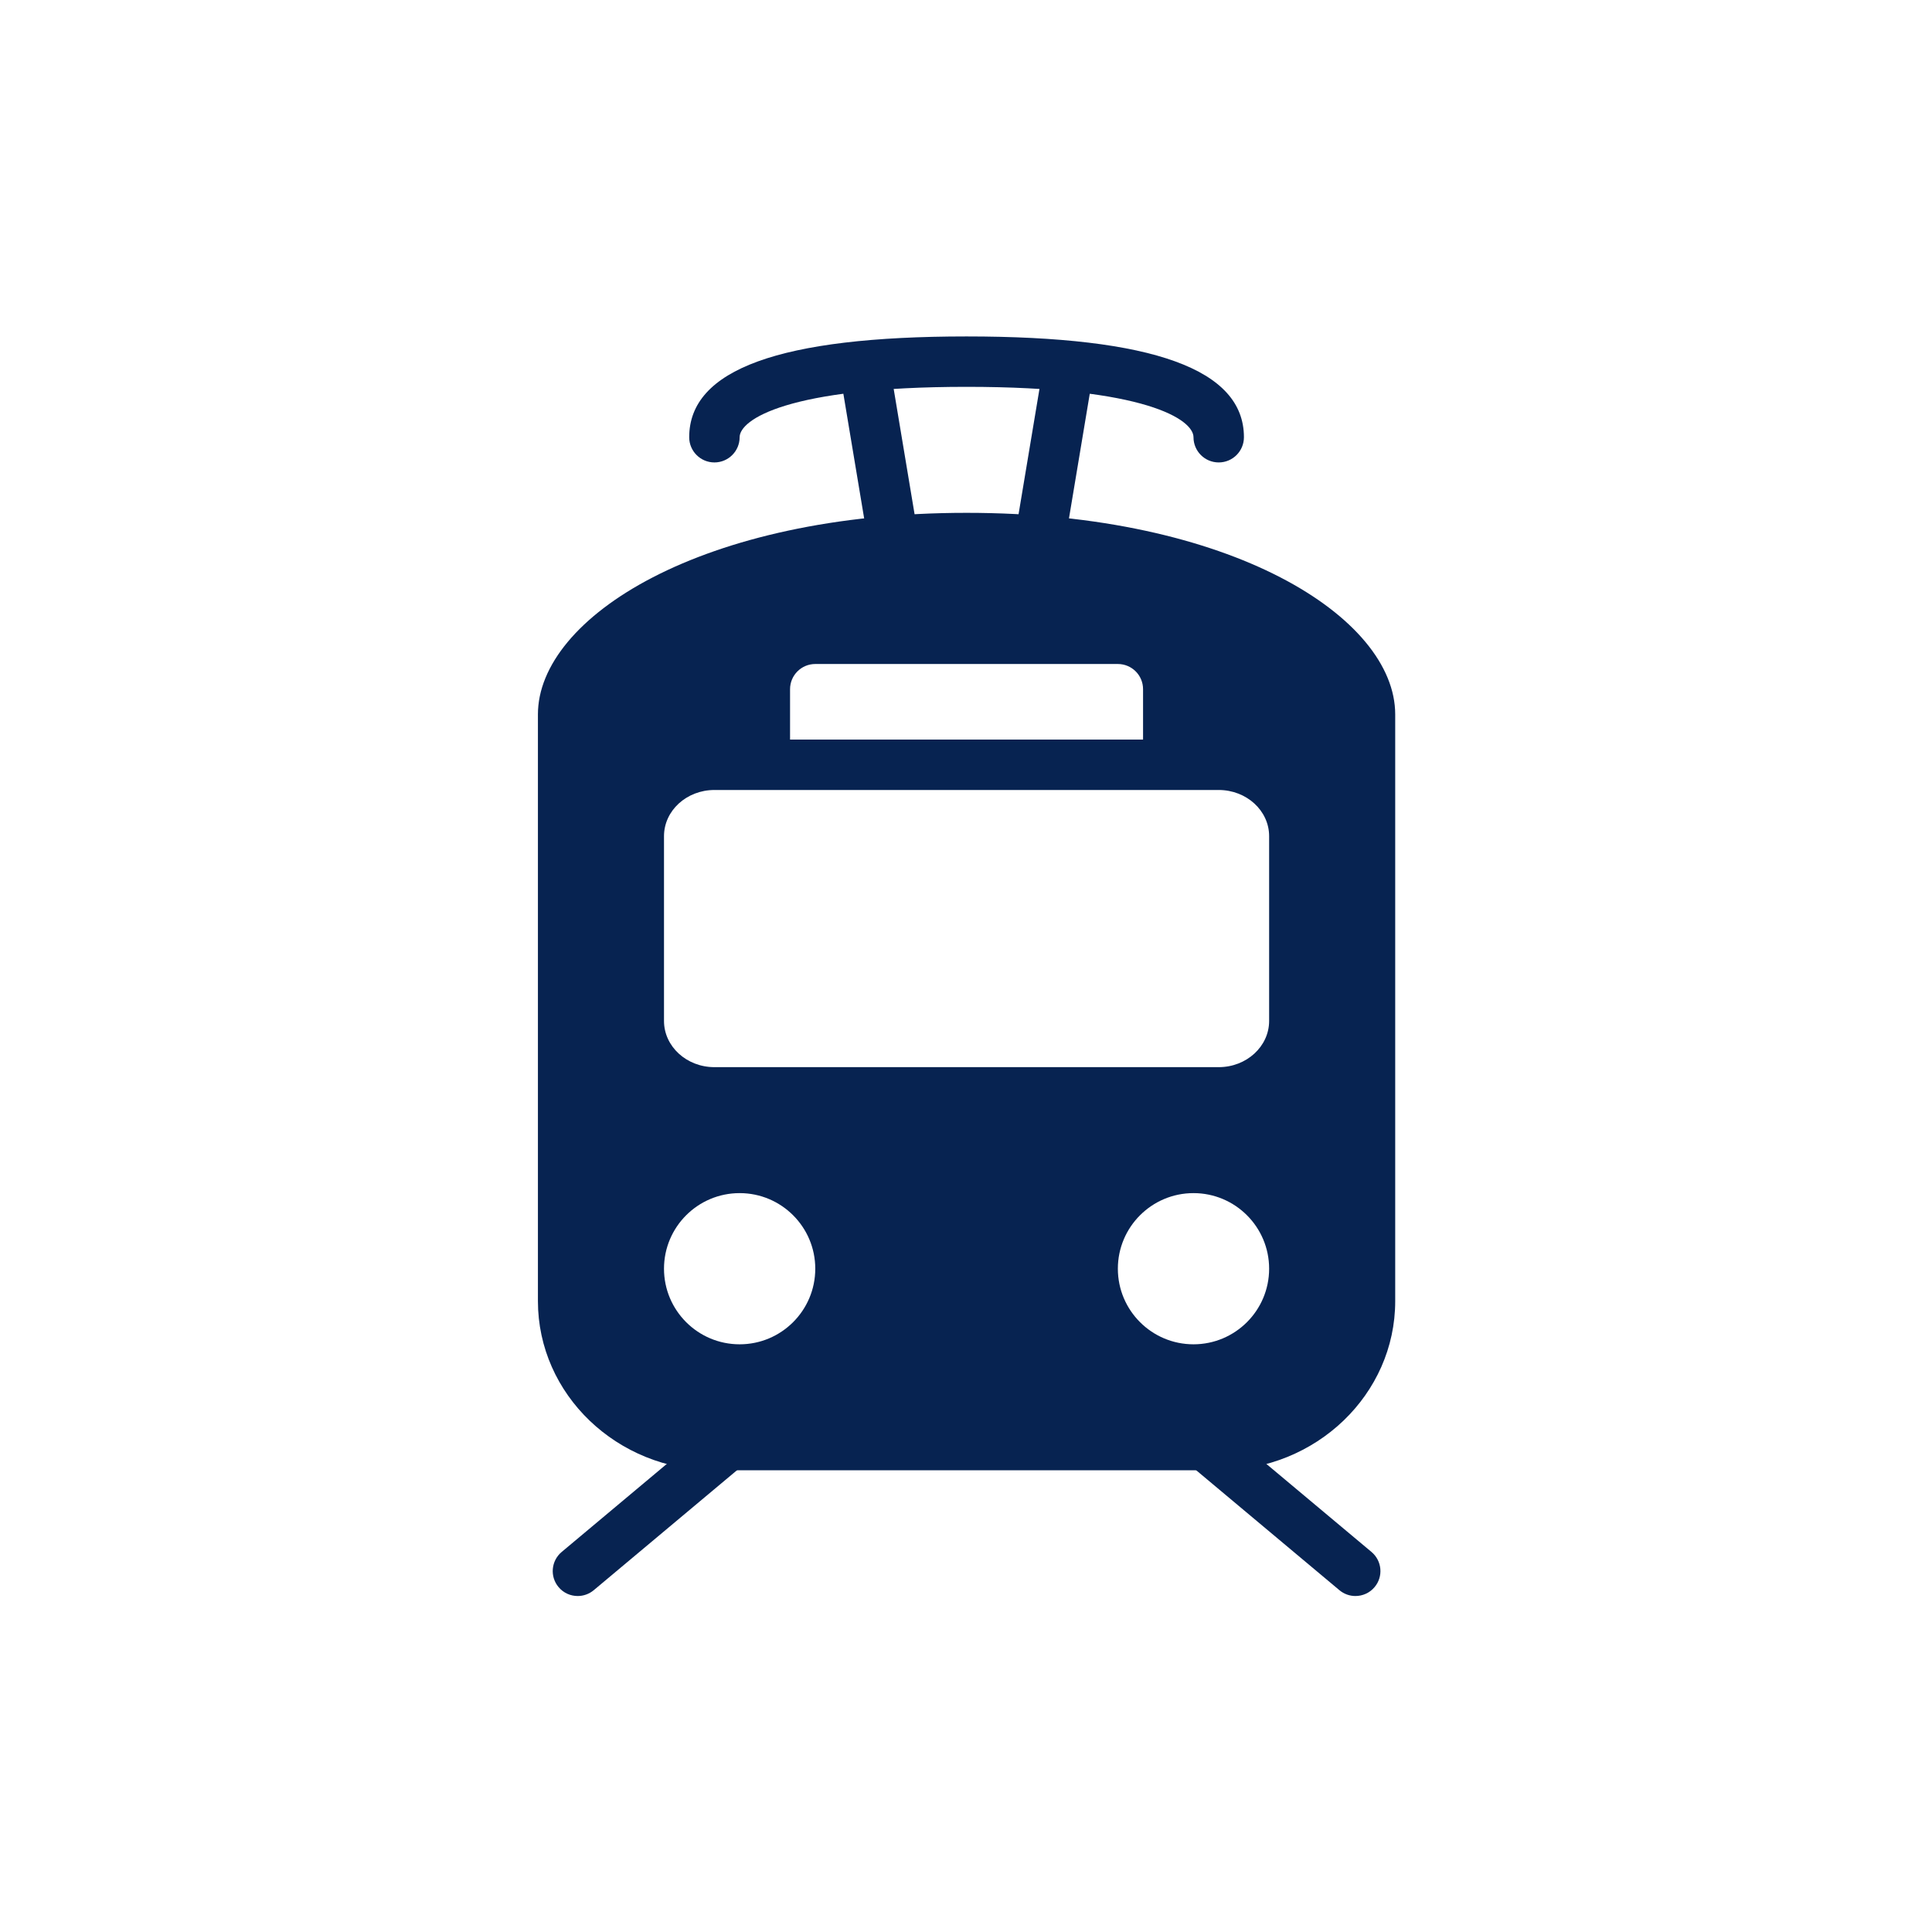 <?xml version="1.0" encoding="UTF-8"?><svg xmlns="http://www.w3.org/2000/svg" xmlns:xlink="http://www.w3.org/1999/xlink" width="480" zoomAndPan="magnify" viewBox="0 0 360 360" height="480" preserveAspectRatio="xMidYMid meet" version="1.0"><defs><clipPath id="32e68d97ed"><path d="M 102 265 L 140 265 L 140 297.441 L 102 297.441 Z M 102 265 " clip-rule="nonzero"/></clipPath><clipPath id="a4168bba44"><path d="M 220 265 L 258 265 L 258 297.441 L 220 297.441 Z M 220 265 " clip-rule="nonzero"/></clipPath><clipPath id="8dec8a52eb"><path d="M 128 62.691 L 232 62.691 L 232 87 L 128 87 Z M 128 62.691 " clip-rule="nonzero"/></clipPath><clipPath id="5b46331795"><path d="M 100.23 95 L 259.98 95 L 259.98 274 L 100.23 274 Z M 100.23 95 " clip-rule="nonzero"/></clipPath></defs><rect x="-36" width="432" fill="#ffffff" y="-36" height="432" fill-opacity="1"/><rect x="-36" width="432" fill="#ffffff" y="-36" height="432" fill-opacity="1"/><g clip-path="url(#32e68d97ed)"><path fill="#072351" d="M 107.648 297.395 C 106.316 297.395 105 296.832 104.082 295.734 C 102.426 293.766 102.691 290.832 104.66 289.184 L 131.762 266.488 C 133.727 264.836 136.664 265.09 138.316 267.066 C 139.973 269.031 139.707 271.965 137.738 273.613 L 110.637 296.309 C 109.762 297.039 108.699 297.395 107.648 297.395 Z M 107.648 297.395 " fill-opacity="1" fill-rule="nonzero"/></g><g clip-path="url(#a4168bba44)"><path fill="#072351" d="M 252.562 297.395 C 251.512 297.395 250.453 297.039 249.582 296.309 L 222.477 273.613 C 220.508 271.961 220.242 269.031 221.898 267.066 C 223.547 265.102 226.477 264.836 228.453 266.488 L 255.559 289.184 C 257.527 290.836 257.789 293.766 256.133 295.734 C 255.215 296.832 253.895 297.395 252.562 297.395 Z M 252.562 297.395 " fill-opacity="1" fill-rule="nonzero"/></g><g clip-path="url(#8dec8a52eb)"><path fill="#072351" d="M 227.09 86.168 C 224.492 86.168 222.391 84.062 222.391 81.473 C 222.391 78.223 213.555 72.082 180.105 72.082 C 146.656 72.082 137.82 78.223 137.82 81.473 C 137.82 84.062 135.715 86.168 133.121 86.168 C 130.527 86.168 128.422 84.062 128.422 81.473 C 128.422 68.836 145.328 62.691 180.105 62.691 C 214.883 62.691 231.789 68.836 231.789 81.473 C 231.789 84.062 229.688 86.168 227.09 86.168 Z M 227.09 86.168 " fill-opacity="1" fill-rule="nonzero"/></g><path fill="#072351" d="M 194.207 102.652 C 193.945 102.652 193.691 102.633 193.43 102.586 C 190.871 102.156 189.141 99.738 189.566 97.18 L 194.266 69.012 C 194.695 66.457 197.105 64.719 199.668 65.152 C 202.23 65.578 203.961 67.996 203.531 70.555 L 198.832 98.727 C 198.453 101.023 196.461 102.652 194.207 102.652 Z M 194.207 102.652 " fill-opacity="1" fill-rule="nonzero"/><path fill="#072351" d="M 166.004 102.652 C 163.75 102.652 161.758 101.023 161.379 98.73 L 156.68 70.559 C 156.25 68 157.98 65.582 160.543 65.156 C 163.121 64.719 165.523 66.461 165.949 69.016 L 170.648 97.188 C 171.074 99.746 169.348 102.164 166.785 102.59 C 166.523 102.629 166.258 102.652 166.004 102.652 Z M 166.004 102.652 " fill-opacity="1" fill-rule="nonzero"/><g clip-path="url(#5b46331795)"><path fill="#072351" d="M 180.105 95.559 C 130.773 95.559 100.234 115.055 100.234 133.117 L 100.234 242.445 C 100.234 259.824 114.984 273.965 133.121 273.965 L 227.09 273.965 C 245.219 273.965 259.977 259.824 259.977 242.445 L 259.977 133.117 C 259.977 115.055 229.438 95.559 180.105 95.559 Z M 147.215 128.422 C 147.215 125.828 149.32 123.727 151.914 123.727 L 208.297 123.727 C 210.895 123.727 212.992 125.828 212.992 128.422 L 212.992 137.812 L 147.215 137.812 Z M 137.82 250.492 C 130.035 250.492 123.727 244.18 123.727 236.406 C 123.727 228.633 130.035 222.32 137.82 222.32 C 145.605 222.32 151.914 228.633 151.914 236.406 C 151.914 244.18 145.605 250.492 137.82 250.492 Z M 222.391 250.492 C 214.609 250.492 208.297 244.18 208.297 236.406 C 208.297 228.633 214.609 222.32 222.391 222.32 C 230.172 222.32 236.484 228.633 236.484 236.406 C 236.484 244.18 230.172 250.492 222.391 250.492 Z M 236.484 190.234 C 236.484 194.988 232.277 198.848 227.09 198.848 L 133.121 198.848 C 127.934 198.848 123.727 194.988 123.727 190.234 L 123.727 155.809 C 123.727 151.055 127.934 147.203 133.121 147.203 L 227.09 147.203 C 232.277 147.203 236.484 151.055 236.484 155.809 Z M 236.484 190.234 " fill-opacity="1" fill-rule="nonzero"/></g></svg>